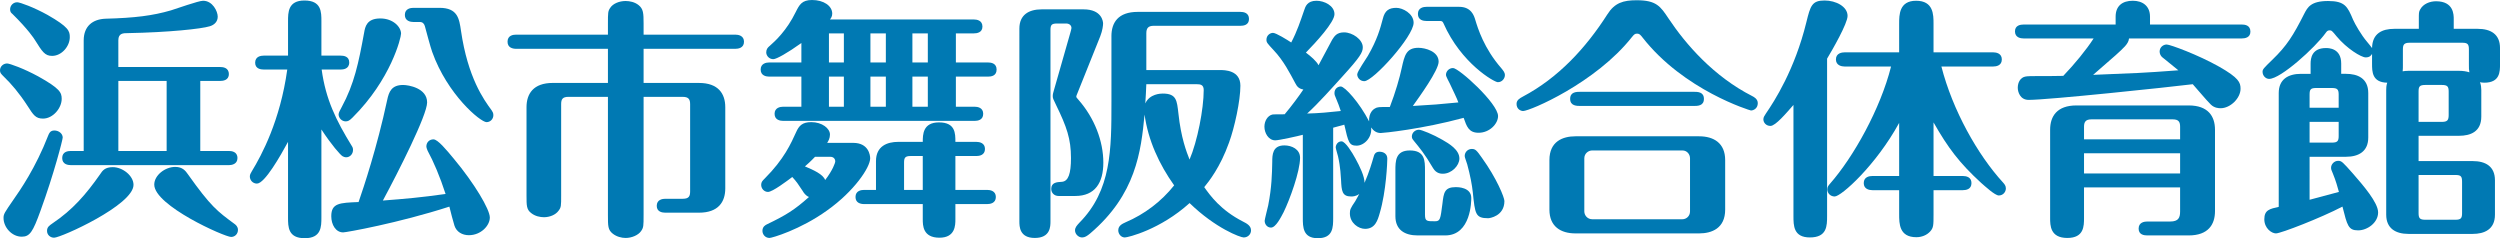 <?xml version="1.0" encoding="utf-8"?>
<!-- Generator: Adobe Illustrator 25.0.0, SVG Export Plug-In . SVG Version: 6.00 Build 0)  -->
<svg version="1.1" id="レイヤー_1" xmlns="http://www.w3.org/2000/svg" xmlns:xlink="http://www.w3.org/1999/xlink" x="0px"
	 y="0px" width="296.578px" height="28.259px" viewBox="0 0 296.578 28.259" style="enable-background:new 0 0 296.578 28.259;"
	 xml:space="preserve">
<style type="text/css">
	.st0{fill:#0079B3;}
</style>
<g>
	<g>
		<path class="st0" d="M5.1,14.069c-0.87,0-1.14-0.42-1.83-1.5c-0.99-1.53-1.95-2.64-2.79-3.45C0.09,8.729,0,8.64,0,8.339
			c0-0.45,0.39-0.81,0.84-0.81c0.3,0,1.979,0.6,3.689,1.53c2.58,1.44,2.79,1.92,2.79,2.67C7.319,12.81,6.3,14.069,5.1,14.069z
			 M7.439,16.319c0,0.24-1.021,4.26-2.64,8.7c-0.9,2.49-1.26,3.06-2.221,3.06c-1.17,0-2.159-1.11-2.159-2.22
			c0-0.48,0.12-0.63,1.17-2.16c0.779-1.11,2.64-3.78,4.14-7.649c0.09-0.21,0.21-0.57,0.72-0.57S7.439,15.839,7.439,16.319z
			 M6.18,6.63c-0.87,0-1.17-0.51-2.04-1.89c-0.09-0.15-0.78-1.23-2.67-3.09c-0.15-0.12-0.271-0.24-0.271-0.54
			c0-0.45,0.36-0.84,0.841-0.84c0.329,0,1.979,0.6,3.6,1.5c2.52,1.44,2.64,1.92,2.64,2.64C8.279,5.49,7.319,6.63,6.18,6.63z
			 M15.839,21.929c0,2.4-8.609,6.27-9.42,6.27c-0.449,0-0.84-0.33-0.84-0.81c0-0.45,0.271-0.63,0.66-0.9
			c2.37-1.59,3.96-3.42,5.64-5.82c0.271-0.42,0.57-0.84,1.5-0.84C14.549,19.829,15.839,20.849,15.839,21.929z M14.039,7.95h12.09
			c0.3,0,1.02,0.06,1.02,0.84c0,0.75-0.72,0.81-1.02,0.81h-2.37v8.31h3.39c0.3,0,1.021,0.06,1.021,0.84
			c0,0.75-0.721,0.84-1.021,0.84H8.399c-0.33,0-1.02-0.09-1.02-0.84s0.659-0.84,1.02-0.84h1.53V4.8c0-1.71,1.079-2.52,2.579-2.58
			c3.48-0.09,5.61-0.36,7.771-0.99c0.6-0.18,3.27-1.14,3.81-1.14c1.14,0,1.74,1.26,1.74,1.89c0,0.6-0.421,0.99-0.96,1.14
			c-0.96,0.3-4.83,0.72-9.72,0.81c-0.511,0-1.11,0-1.11,0.84V7.95z M19.769,9.6h-5.729v8.31h5.729V9.6z M22.289,20.669
			c2.729,3.84,3.479,4.38,5.55,5.91c0.12,0.09,0.39,0.3,0.39,0.69c0,0.51-0.39,0.84-0.81,0.84c-0.78,0-9.12-3.72-9.12-6.21
			c0-1.11,1.29-2.1,2.49-2.1C21.659,19.799,22.019,20.279,22.289,20.669z"/>
		<path class="st0" d="M40.409,6.6c0.33,0,1.021,0.06,1.021,0.81c0,0.78-0.721,0.84-1.021,0.84h-2.25c0.48,3.54,1.71,6.03,3.57,9.06
			c0.12,0.18,0.149,0.3,0.149,0.48c0,0.51-0.39,0.87-0.81,0.87c-0.15,0-0.33-0.06-0.42-0.12c-0.271-0.15-1.32-1.35-2.521-3.18
			v10.439c0,1.08,0,2.46-1.979,2.46s-1.979-1.35-1.979-2.46v-8.97c-0.9,1.65-2.761,4.95-3.69,4.95c-0.479,0-0.84-0.39-0.84-0.84
			c0-0.24,0.09-0.36,0.24-0.63c1.17-1.92,3.359-6,4.199-12.06H31.29c-0.36,0-1.021-0.09-1.021-0.81c0-0.75,0.69-0.84,1.021-0.84
			h2.88V2.52c0-1.05,0-2.46,1.949-2.46c2.01,0,2.01,1.35,2.01,2.46V6.6H40.409z M40.709,27.569c-0.87,0-1.409-0.9-1.409-1.92
			c0-1.56,0.989-1.59,3.239-1.68c0.601-1.74,2.19-6.479,3.39-12.089c0.21-1.02,0.54-1.8,1.891-1.8c0.63,0,2.85,0.36,2.85,2.07
			c0,1.5-3.39,8.189-5.25,11.64c2.7-0.21,4.47-0.36,7.439-0.78c-0.659-2.04-1.439-3.87-2.13-5.129c-0.06-0.12-0.149-0.39-0.149-0.51
			c0-0.48,0.359-0.84,0.84-0.84c0.51,0,1.53,1.23,2.399,2.28c2.46,2.94,4.29,6.03,4.29,6.99s-1.05,2.1-2.49,2.1
			c-0.779,0-1.47-0.39-1.709-1.14c-0.12-0.36-0.48-1.74-0.601-2.25C47.279,26.459,41.069,27.569,40.709,27.569z M41.819,13.949
			c-0.36,0.36-0.54,0.45-0.811,0.45c-0.449,0-0.84-0.39-0.84-0.84c0-0.18,0.181-0.51,0.36-0.84c1.5-2.76,2.01-5.25,2.67-8.85
			c0.12-0.69,0.3-1.68,1.92-1.68c1.53,0,2.46,1.02,2.46,1.8C47.579,4.47,46.379,9.419,41.819,13.949z M49.049,2.61
			c-0.36,0-1.02-0.12-1.02-0.84c0-0.75,0.689-0.84,1.02-0.84h3.09c2.16,0,2.34,1.29,2.55,2.73c0.811,5.55,2.7,8.16,3.63,9.42
			c0.09,0.15,0.21,0.3,0.21,0.57c0,0.51-0.39,0.84-0.81,0.84c-0.72,0-4.65-3.27-6.45-8.34c-0.18-0.479-0.75-2.61-0.87-3.06
			c-0.09-0.3-0.27-0.48-0.6-0.48H49.049z"/>
		<path class="st0" d="M76.349,25.529c0,1.26,0,1.47-0.3,1.89c-0.33,0.48-1.109,0.81-1.83,0.81c-0.479,0-1.079-0.15-1.529-0.51
			c-0.57-0.45-0.57-0.9-0.57-2.19v-14.04h-4.68c-0.72,0-0.87,0.3-0.87,0.87v10.83c0,1.23,0,1.41-0.3,1.8
			c-0.36,0.51-1.08,0.78-1.74,0.78c-0.45,0-1.05-0.12-1.5-0.48c-0.569-0.42-0.569-0.9-0.569-2.1v-10.47c0-1.59,0.81-2.88,3.119-2.88
			h6.54V5.79h-10.89c-0.39,0-1.02-0.12-1.02-0.84c0-0.75,0.66-0.84,1.02-0.84h10.89V2.79c0-1.26,0-1.47,0.271-1.86
			c0.329-0.51,1.079-0.81,1.829-0.81c0.48,0,1.08,0.12,1.53,0.48c0.57,0.45,0.6,0.96,0.6,2.19v1.32h10.89
			c0.36,0,1.021,0.12,1.021,0.84c0,0.75-0.69,0.84-1.021,0.84h-10.89v4.05h6.57c2.279,0,3.12,1.26,3.12,2.88v9.63
			c0,1.59-0.811,2.88-3.12,2.88h-3.99c-0.359,0-1.02-0.09-1.02-0.81c0-0.75,0.689-0.84,1.02-0.84h2.07c0.72,0,0.87-0.3,0.87-0.87
			v-10.35c0-0.54-0.15-0.87-0.87-0.87h-4.65V25.529z"/>
		<path class="st0" d="M95.069,5.1c-1.62,1.17-2.97,1.92-3.33,1.92c-0.479,0-0.84-0.39-0.84-0.81c0-0.36,0.181-0.57,0.36-0.72
			c0.72-0.63,2.069-1.86,3.149-4.08C94.829,0.57,95.13,0,96.329,0c1.38,0,2.4,0.69,2.4,1.62c0,0.33-0.15,0.54-0.271,0.69h17.069
			c0.33,0,1.021,0.09,1.021,0.84c0,0.72-0.66,0.81-1.021,0.81h-2.13v3.45h3.811c0.359,0,1.02,0.09,1.02,0.84s-0.63,0.84-1.02,0.84
			h-3.811v3.57h2.22c0.33,0,1.021,0.09,1.021,0.84s-0.66,0.84-1.021,0.84H92.909c-0.33,0-1.02-0.09-1.02-0.84
			c0-0.72,0.66-0.84,1.02-0.84h2.16v-3.57h-3.81c-0.33,0-1.021-0.09-1.021-0.84c0-0.72,0.66-0.84,1.021-0.84h3.81V5.1z
			 M101.22,16.949c1.829,0,2.01,1.47,2.01,1.83c0,1.08-1.891,3.9-5.101,6.18c-3.209,2.31-6.569,3.27-6.839,3.27
			c-0.511,0-0.841-0.42-0.841-0.84c0-0.51,0.36-0.69,0.54-0.78c2.25-1.08,3.271-1.71,4.98-3.24c-0.391-0.15-0.63-0.51-0.75-0.72
			c-0.45-0.69-0.75-1.14-1.23-1.65c-0.6,0.45-2.34,1.77-2.88,1.77c-0.45,0-0.81-0.39-0.81-0.84c0-0.33,0.149-0.48,0.42-0.75
			c2.31-2.31,3.12-4.17,3.72-5.49c0.33-0.75,0.72-1.2,1.8-1.2c1.29,0,2.22,0.75,2.22,1.47c0,0.45-0.18,0.75-0.33,0.99H101.22z
			 M96.689,18.599c-0.63,0.66-0.9,0.87-1.2,1.14c0.99,0.42,2.16,0.93,2.4,1.62c0.899-1.17,1.199-2.04,1.199-2.22
			c0-0.12-0.06-0.54-0.6-0.54H96.689z M98.339,7.41h1.771V3.96h-1.771V7.41z M98.339,12.659h1.771v-3.57h-1.771V12.659z
			 M117.118,22.529c0.36,0,1.021,0.12,1.021,0.84c0,0.75-0.69,0.84-1.021,0.84h-3.779v1.8c0,0.69,0,2.19-1.89,2.19
			c-1.98,0-1.98-1.47-1.98-2.19v-1.8h-6.96c-0.39,0-1.02-0.12-1.02-0.84c0-0.75,0.689-0.84,1.02-0.84h1.41v-3.419
			c0-1.77,1.32-2.28,2.64-2.28h2.91c0-0.84,0-2.31,1.92-2.31c1.95,0,1.95,1.29,1.95,2.31h2.49c0.359,0,1.02,0.12,1.02,0.84
			c0,0.75-0.69,0.84-1.02,0.84h-2.49v4.02H117.118z M105.089,3.96h-1.83v3.45h1.83V3.96z M105.089,9.089h-1.83v3.57h1.83V9.089z
			 M109.469,22.529v-4.02h-1.439c-0.66,0-0.78,0.21-0.78,0.78v3.24H109.469z M110.069,3.96h-1.83v3.45h1.83V3.96z M110.069,9.089
			h-1.83v3.57h1.83V9.089z"/>
		<path class="st0" d="M124.619,26.249c0,0.6,0,1.979-1.859,1.979c-1.83,0-1.83-1.38-1.83-1.979V3.39c0-1.62,1.11-2.28,2.64-2.28
			h4.98c2.159,0,2.31,1.44,2.31,1.68c0,0.21-0.061,0.81-0.33,1.5L127.8,11.1c-0.061,0.15-0.12,0.27-0.12,0.36s0.06,0.15,0.27,0.39
			c1.89,2.16,2.94,4.89,2.94,7.439c0,2.4-0.99,3.96-3.33,3.96h-1.98c-0.51,0-0.869-0.36-0.869-0.84c0-0.75,0.63-0.81,1.26-0.84
			c0.779-0.06,1.08-0.99,1.08-2.82c0-2.28-0.511-3.72-1.771-6.3c-0.33-0.69-0.39-0.78-0.39-1.05c0-0.24,0.06-0.42,0.12-0.63
			l1.979-6.93c0.03-0.12,0.12-0.42,0.12-0.51c0-0.33-0.27-0.54-0.63-0.54h-1.08c-0.66,0-0.78,0.18-0.78,0.78V26.249z M131.85,4.29
			c0-1.59,0.779-2.88,3.119-2.88h12.18c0.36,0,1.021,0.09,1.021,0.84s-0.69,0.81-1.021,0.81h-10.289c-0.69,0-0.87,0.33-0.87,0.9
			v4.35h8.729c0.54,0,2.43,0,2.43,1.86c0,1.77-0.689,4.95-1.35,6.75c-1.05,2.939-2.4,4.62-2.94,5.28
			c0.721,1.02,1.95,2.729,4.59,4.08c0.48,0.24,0.96,0.51,0.96,1.05c0,0.48-0.39,0.84-0.87,0.84c-0.39,0-3.329-1.08-6.419-4.08
			c-3.48,3.15-7.32,4.08-7.68,4.08c-0.45,0-0.78-0.42-0.78-0.84c0-0.57,0.48-0.78,0.87-0.96c2.25-0.96,4.229-2.459,5.76-4.379
			c-1.771-2.49-3.09-5.34-3.51-8.4c-0.42,4.38-1.021,9.479-6.45,14.1c-0.359,0.3-0.63,0.48-0.96,0.48c-0.42,0-0.84-0.39-0.84-0.84
			c0-0.36,0.24-0.6,0.51-0.9c3.811-3.84,3.811-8.7,3.811-14.339V4.29z M135.989,9.989c-0.03,0.99-0.061,1.17-0.12,2.28
			c0.51-1.14,1.83-1.17,2.069-1.17c1.65,0,1.681,0.84,1.86,2.37c0.3,2.85,0.96,4.56,1.32,5.46c0.93-2.16,1.68-6,1.68-8.25
			c0-0.63-0.39-0.69-0.84-0.69H135.989z"/>
		<path class="st0" d="M154.56,15.989c-0.54,0.15-2.85,0.66-3.27,0.66c-0.811,0-1.29-0.87-1.29-1.62c0-0.66,0.359-1.29,0.93-1.44
			c0.09-0.03,0.99-0.03,1.47-0.03c0.811-0.96,1.74-2.22,2.22-2.94c-0.51-0.09-0.75-0.33-0.96-0.75c-0.63-1.17-1.38-2.67-2.579-3.93
			c-0.75-0.81-0.841-0.9-0.841-1.229c0-0.51,0.42-0.81,0.78-0.81s1.71,0.84,2.16,1.14c0.72-1.38,1.08-2.52,1.53-3.81
			c0.149-0.45,0.359-1.14,1.47-1.14c0.899,0,2.13,0.57,2.13,1.59c0,0.96-2.19,3.33-3.39,4.56c0.6,0.45,1.26,1.02,1.499,1.5
			c0.24-0.42,1.351-2.55,1.62-3.03c0.271-0.42,0.54-0.87,1.41-0.87c0.99,0,2.22,0.84,2.22,1.77c0,0.6-0.3,1.14-2.43,3.479
			c-1.17,1.29-2.82,3.15-4.17,4.38c1.35-0.03,2.64-0.15,3.99-0.3c-0.181-0.54-0.33-0.96-0.601-1.59
			c-0.09-0.21-0.149-0.33-0.149-0.54c0-0.54,0.42-0.78,0.75-0.78c0.479,0,2.22,1.92,3.359,4.14c-0.06-1.08,0.57-1.47,0.69-1.53
			c0.3-0.18,0.45-0.18,1.77-0.18c0.66-1.71,1.17-3.48,1.41-4.62c0.33-1.5,0.54-2.399,1.979-2.399c0.811,0,2.4,0.42,2.4,1.65
			c0,1.02-2.31,4.2-3.06,5.25c2.609-0.15,2.88-0.18,5.399-0.42c-0.15-0.45-0.6-1.35-1.02-2.25c-0.091-0.21-0.45-0.81-0.45-1.02
			c0-0.42,0.359-0.81,0.84-0.81c0.689,0,5.34,4.2,5.34,5.7c0,0.9-0.99,1.979-2.311,1.979c-1.17,0-1.409-0.75-1.77-1.77
			c-4.979,1.35-9.54,1.8-9.84,1.8c-0.479,0-0.84-0.24-1.14-0.66c0.15,1.2-0.84,2.16-1.71,2.16c-0.9,0-0.99-0.39-1.47-2.49
			c-0.12,0.03-0.9,0.24-1.32,0.36v10.649c0,1.17,0,2.46-1.83,2.46c-1.77,0-1.77-1.35-1.77-2.4V15.989z M150.029,26.189
			c0-0.15,0.36-1.56,0.42-1.83c0.421-2.16,0.45-3.69,0.48-5.16c0-0.84,0.03-1.95,1.439-1.95c0.87,0,1.86,0.45,1.86,1.47
			c0,1.62-1.229,4.979-1.95,6.45c-0.33,0.63-0.93,1.83-1.5,1.83C150.33,26.999,150.029,26.609,150.029,26.189z M160.289,23.309
			c-1.08,0-1.14-0.66-1.2-1.98c-0.029-0.36-0.06-1.5-0.359-2.79c-0.03-0.15-0.271-0.9-0.271-1.05c0-0.27,0.21-0.72,0.69-0.72
			c0.45,0,1.26,1.32,1.649,2.04c0.511,0.93,1.08,2.1,1.08,2.88c0.57-1.32,0.87-2.37,1.08-3.09c0.061-0.24,0.181-0.6,0.69-0.6
			c0.09,0,0.93,0,0.93,0.84c0,0.36-0.12,3.84-0.9,6.45c-0.239,0.84-0.539,1.86-1.739,1.86c-0.78,0-1.8-0.69-1.8-1.83
			c0-0.45,0.06-0.6,0.63-1.44c0.149-0.24,0.359-0.66,0.479-0.87C160.829,23.309,160.47,23.309,160.289,23.309z M167.699,2.7
			c0,1.62-4.8,6.93-5.85,6.93c-0.511,0-0.841-0.42-0.841-0.81c0-0.33,1.051-1.83,1.261-2.189c1.109-1.92,1.47-3.24,1.77-4.38
			c0.24-1.02,0.75-1.32,1.62-1.32C166.379,0.93,167.699,1.59,167.699,2.7z M169.049,25.469c0,0.78,0.21,0.78,1.17,0.78
			c0.63,0,0.66-0.21,0.9-2.1c0.149-1.29,0.239-1.95,1.59-1.95c0.21,0,1.83,0,1.83,1.29c0,0.3,0,4.44-3.09,4.44h-3.271
			c-1.529,0-2.64-0.66-2.64-2.28v-5.43c0-1.08,0-2.37,1.71-2.37c1.8,0,1.8,1.23,1.8,2.37V25.469z M171.179,20.609
			c-0.21,0-0.78,0-1.17-0.66c-1.02-1.74-1.62-2.43-2.28-3.24c-0.119-0.15-0.239-0.27-0.239-0.51c0-0.48,0.42-0.81,0.84-0.81
			c0.3,0,1.71,0.57,2.79,1.2c0.779,0.45,2.01,1.17,2.01,2.22C173.129,19.649,172.199,20.609,171.179,20.609z M169.229,2.49
			c-0.359,0-1.02-0.09-1.02-0.84s0.69-0.84,1.02-0.84h3.87c1.44,0,1.771,1.05,1.92,1.56c0.3,0.99,1.021,3.36,3.09,5.73
			c0.21,0.27,0.42,0.48,0.42,0.81c0,0.36-0.3,0.84-0.84,0.84c-0.42,0-4.35-2.22-6.449-6.99c-0.061-0.12-0.12-0.27-0.36-0.27H169.229
			z M174.719,22.799c-0.09-0.84-0.3-1.98-0.66-3.3c-0.12-0.42-0.3-0.81-0.3-0.99c0-0.48,0.39-0.84,0.84-0.84
			c0.42,0,0.57,0.15,1.2,1.05c1.77,2.46,2.67,4.709,2.67,5.13c0,1.8-1.771,2.04-1.92,2.04
			C175.019,25.889,174.988,25.379,174.719,22.799z"/>
		<path class="st0" d="M180.659,11.459c4.2-2.22,7.47-5.76,10.021-9.75c0.869-1.38,1.89-1.68,3.479-1.68
			c2.34,0,2.82,0.72,3.779,2.16c2.04,3.06,5.34,6.87,9.93,9.209c0.24,0.12,0.66,0.36,0.66,0.84c0,0.63-0.51,0.87-0.81,0.87
			c-0.061,0-7.95-2.37-12.87-8.669c-0.239-0.3-0.359-0.45-0.63-0.45c-0.27,0-0.359,0.09-0.63,0.42
			c-4.289,5.43-12.089,8.76-12.899,8.76c-0.27,0-0.779-0.21-0.779-0.84C179.91,11.879,180.27,11.669,180.659,11.459z
			 M204.659,24.869c0,2.22-1.591,2.82-3.091,2.82h-14.669c-1.74,0-3.09-0.81-3.09-2.82v-5.88c0-2.22,1.59-2.82,3.09-2.82h14.669
			c1.74,0,3.091,0.81,3.091,2.82V24.869z M200.909,10.89c0.479,0,1.229,0,1.229,0.84s-0.75,0.84-1.229,0.84h-13.38
			c-0.479,0-1.26,0-1.26-0.84s0.75-0.84,1.26-0.84H200.909z M200.489,18.779c0-0.48-0.36-0.93-0.9-0.93h-10.71
			c-0.449,0-0.93,0.36-0.93,0.93v6.3c0,0.48,0.39,0.93,0.93,0.93h10.71c0.45,0,0.9-0.36,0.9-0.93V18.779z"/>
		<path class="st0" d="M212.76,12.449c-0.87,0.99-2.13,2.49-2.729,2.49c-0.51,0-0.84-0.39-0.84-0.78c0-0.24,0.12-0.42,0.3-0.69
			c0.99-1.44,3.42-5.189,4.8-10.83c0.479-1.95,0.66-2.58,2.16-2.58c1.35,0,2.729,0.72,2.729,1.83c0,0.9-1.8,4.02-2.43,5.07v18.659
			c0,1.17,0,2.55-2.04,2.55c-1.95,0-1.95-1.41-1.95-2.55V12.449z M236.459,6.209c0.36,0,1.02,0.12,1.02,0.84
			c0,0.75-0.689,0.84-1.02,0.84h-6.149c1.319,5.16,4.289,10.47,7.319,13.77c0.15,0.18,0.33,0.36,0.33,0.69
			c0,0.42-0.33,0.84-0.84,0.84c-0.45,0-1.62-1.08-2.101-1.5c-2.55-2.34-3.899-4.11-5.64-7.169v6.359h3.48
			c0.39,0,1.02,0.12,1.02,0.84c0,0.75-0.66,0.84-1.02,0.84h-3.48v2.85c0,1.32,0,1.62-0.42,2.07c-0.39,0.42-0.989,0.66-1.62,0.66
			c-2.039,0-2.039-1.62-2.039-2.73v-2.85h-3.181c-0.359,0-1.02-0.12-1.02-0.84c0-0.75,0.69-0.84,1.02-0.84h3.181v-6.3
			c-2.76,5.04-6.87,8.73-7.65,8.73c-0.479,0-0.869-0.36-0.869-0.84c0-0.3,0.119-0.45,0.329-0.69c2.79-3.18,5.97-8.879,7.23-13.889
			h-5.521c-0.33,0-1.02-0.12-1.02-0.84c0-0.75,0.72-0.84,1.02-0.84h6.48V2.82c0-1.05,0-2.73,2.01-2.73
			c2.069,0,2.069,1.65,2.069,2.73v3.39H236.459z"/>
		<path class="st0" d="M252.569,4.56c-0.03,0.33-0.21,0.63-0.48,0.93c-0.689,0.72-1.02,0.99-3.779,3.39
			c5.159-0.21,5.729-0.21,10.109-0.54c-0.271-0.24-1.561-1.26-1.92-1.56c-0.181-0.15-0.3-0.42-0.3-0.66c0-0.51,0.42-0.84,0.84-0.84
			c0.39,0,3.689,1.2,6.239,2.64c2.311,1.32,2.521,1.86,2.521,2.61c0,1.11-1.2,2.31-2.37,2.31c-0.24,0-0.75-0.03-1.17-0.45
			c-0.63-0.63-1.53-1.74-2.13-2.4c-2.91,0.36-17.1,1.86-19.47,1.86c-1.02,0-1.29-0.96-1.29-1.44c0-0.66,0.33-1.2,0.87-1.32
			c0.45-0.12,2.37-0.03,4.53-0.09c1.35-1.41,2.729-3.09,3.6-4.44h-8.31c-0.33,0-1.021-0.09-1.021-0.84c0-0.72,0.66-0.81,1.021-0.81
			h10.92V1.98c0-1.29,0.81-1.89,2.039-1.89c1.141,0,2.04,0.6,2.04,1.89v0.93h10.89c0.33,0,1.021,0.06,1.021,0.84
			c0,0.72-0.66,0.81-1.021,0.81H252.569z M247.229,22.229v3.63c0,0.96,0,2.37-1.98,2.37c-2.04,0-2.04-1.5-2.04-2.37v-10.47
			c0-1.59,0.811-2.88,3.12-2.88h13.319c2.28,0,3.12,1.26,3.12,2.88v9.66c0,1.59-0.81,2.88-3.12,2.88h-4.92
			c-0.39,0-1.02-0.09-1.02-0.81c0-0.75,0.689-0.84,1.02-0.84h2.73c0.96,0,1.17-0.45,1.17-1.17v-2.88H247.229z M258.629,16.529v-1.5
			c0-0.57-0.181-0.87-0.87-0.87h-9.66c-0.689,0-0.869,0.33-0.869,0.87v1.5H258.629z M258.629,20.579v-2.4h-11.399v2.4H258.629z"/>
		<path class="st0" d="M286.949,3.42V2.28c0-0.75,0-0.87,0.149-1.14c0.36-0.69,1.17-0.99,1.89-0.99c2.101,0,2.101,1.59,2.101,2.13
			v1.14h2.85c1.53,0,2.64,0.63,2.64,2.28v1.92c0,0.87,0,2.19-1.859,2.19c-0.24,0-0.391-0.03-0.511-0.06
			c0.12,0.33,0.15,0.66,0.15,0.93v3.149c0,1.8-1.29,2.28-2.64,2.28h-4.8v3h6.42c1.529,0,2.64,0.63,2.64,2.28v4.08
			c0,1.77-1.29,2.28-2.64,2.28h-7.62c-1.53,0-2.64-0.66-2.64-2.28V10.68c0-0.18,0-0.51,0.12-0.87c-1.8-0.03-1.8-1.32-1.8-2.25V6.39
			c-0.091,0.15-0.24,0.42-0.75,0.42c-0.54,0-2.25-1.05-3.45-2.49c-0.54-0.66-0.6-0.72-0.84-0.72s-0.33,0.12-0.48,0.33
			c-1.229,1.71-5.31,5.43-6.689,5.43c-0.42,0-0.78-0.39-0.78-0.84c0-0.3,0.12-0.42,1.17-1.44c1.71-1.65,2.46-2.85,3.78-5.46
			c0.39-0.75,0.78-1.5,2.819-1.5c2.011,0,2.311,0.66,2.971,2.22c0.239,0.54,0.96,1.8,1.649,2.61c0.03,0.03,0.57,0.69,0.601,0.75
			c0.029-1.74,1.199-2.28,2.64-2.28H286.949z M273.989,23.699c0.66-0.18,3.18-0.84,3.479-0.93c-0.149-0.54-0.359-1.32-0.72-2.19
			c-0.18-0.39-0.21-0.51-0.21-0.69c0-0.39,0.36-0.81,0.84-0.81c0.42,0,0.54,0.15,1.74,1.5c1.229,1.41,3,3.45,3,4.62
			c0,1.23-1.29,2.13-2.37,2.13c-1.17,0-1.29-0.57-1.86-2.82c-2.579,1.35-7.319,3.18-7.89,3.18c-0.51,0-1.38-0.6-1.38-1.68
			c0-1.11,0.66-1.23,1.71-1.47v-13.5c0-1.62,1.11-2.28,2.641-2.28h1.14v-1.2c0-0.66,0.149-1.86,1.83-1.86c0.27,0,1.8,0,1.8,1.83
			v1.23h0.57c1.35,0,2.64,0.51,2.64,2.28v5.28c0,1.62-1.11,2.28-2.64,2.28h-4.32V23.699z M273.989,12.779h3.45v-1.56
			c0-0.6-0.15-0.78-0.811-0.78h-1.859c-0.66,0-0.78,0.18-0.78,0.78V12.779z M277.439,14.459h-3.45v2.46h2.64
			c0.66,0,0.811-0.18,0.811-0.78V14.459z M285.059,7.62c0,0.45,0,0.54-0.029,0.84c0.18-0.03,0.39-0.06,0.689-0.06h6
			c0.45,0,0.87,0.06,1.229,0.18c-0.06-0.36-0.06-0.42-0.06-0.93v-1.8c0-0.6-0.15-0.78-0.78-0.78h-6.239
			c-0.66,0-0.811,0.21-0.811,0.78V7.62z M286.919,14.459h2.76c0.66,0,0.81-0.21,0.81-0.81v-2.79c0-0.6-0.149-0.78-0.81-0.78h-1.95
			c-0.689,0-0.81,0.18-0.81,0.78V14.459z M286.919,20.759v4.53c0,0.6,0.149,0.78,0.81,0.78h3.57c0.66,0,0.779-0.21,0.779-0.78v-3.72
			c0-0.63-0.119-0.81-0.779-0.81H286.919z"/>
	</g>
</g>
</svg>
